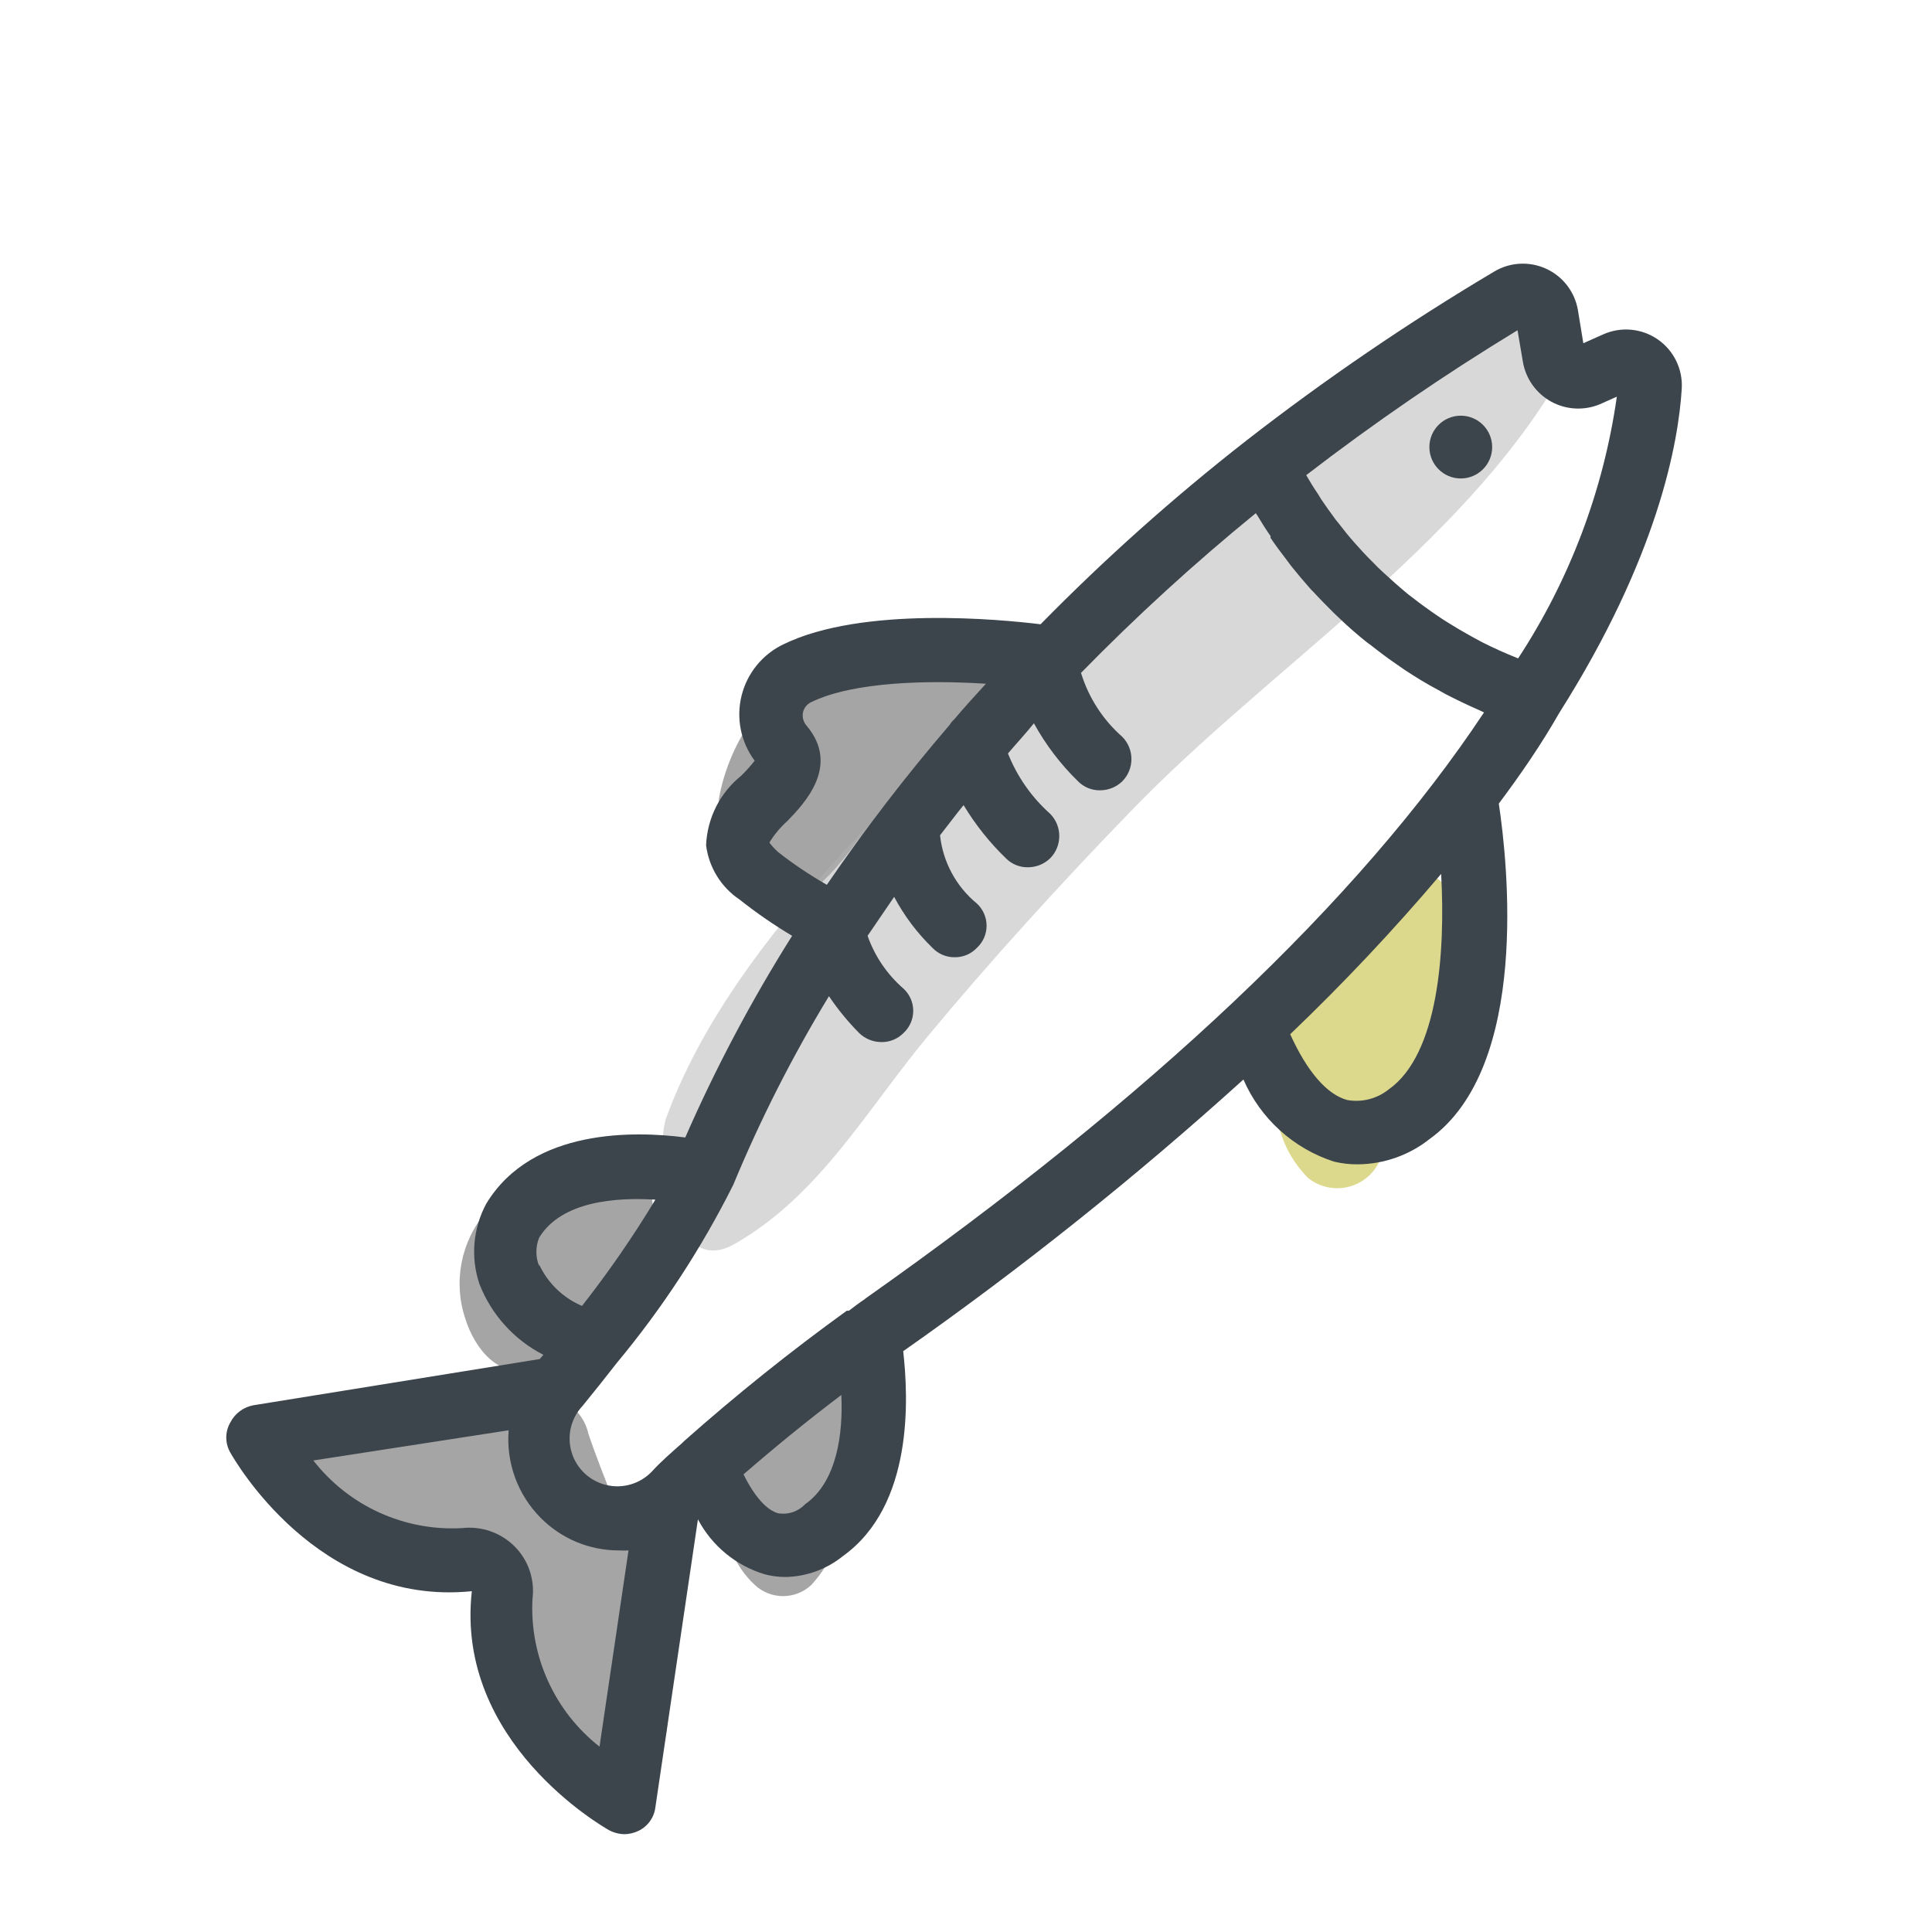 <svg xmlns="http://www.w3.org/2000/svg" width="64" height="64" viewBox="0 0 64 64" style="background:#fff">
  <g id="Wolfsbarsch" fill="none" fill-rule="evenodd" stroke="none" stroke-width="1">
    <rect width="64" height="64" fill="#FFF"/>
    <g transform="translate(2 5)">
      <g id="Layer_2">
        <rect id="Rectangle" width="60" height="60" x="0" y="0"/>
      </g>
      <g id="Layer_1" fill-rule="nonzero" transform="translate(5 3)">
        <path id="Path" fill="#4D4D4D" d="M12.49 39.49C12.394 39.06 12.125 38.688 11.747 38.461 11.369 38.234 10.915 38.173 10.49 38.29 8.1 39.06 4.89 38.29 2.92 40.06 2.685 40.346 2.664 40.752 2.87 41.06 4.51 43.06 7.25 43.06 9.67 43.38 9.92 44.64 10.2 45.89 10.56 47.13 11.05 48.85 11.3 50.47 12.95 51.35 14.1 51.96 14.95 50.22 15.08 49.35 15.51 46.1 13.51 42.53 12.49 39.49zM14.4 31.15C13.52 29.38 10.01 31.15 9.1 32.15 8.262 33.13 8.004 34.48 8.42 35.7 8.71 36.63 9.53 37.75 10.65 37.28 11.881 36.612 12.916 35.633 13.65 34.44 14.3 33.43 15 32.3 14.4 31.15zM21.29 37.47C20.324 37.248 19.311 37.539 18.61 38.24 17.578 39.247 16.998 40.628 17 42.07 16.965 42.987 17.33 43.874 18 44.5 18.528 44.998 19.352 44.998 19.88 44.5 20.231 44.112 20.512 43.665 20.71 43.18 20.71 43.18 20.71 43.18 20.81 43.02L21.08 42.61C21.23 42.39 21.37 42.16 21.51 41.94 21.51 42.02 21.97 41.33 21.9 41.44 22.052 41.204 22.18 40.952 22.28 40.69 22.767 39.518 22.351 38.166 21.29 37.47z" opacity=".5"/>
        <path id="Path" fill="#BAB41D" d="M39.74,21 C37.3,21.76 35.74,25.43 35.33,27.69 C35.083,28.897 35.459,30.148 36.33,31.02 C36.694,31.314 37.173,31.427 37.63,31.325 C38.087,31.224 38.474,30.92 38.68,30.5 C39.238,29.333 39.735,28.138 40.17,26.92 C40.694,25.739 41.076,24.501 41.31,23.23 C41.44,22.32 41,20.61 39.74,21 Z" opacity=".5"/>
        <path id="Path" fill="#4D4D4D" d="M26,14.75 C25.2,12.9 23,12.85 21.27,13.37 C18.993,14.108 17.294,16.021 16.83,18.37 C16.63,19.48 17.44,23.12 19.34,21.99 C20.138,21.386 20.836,20.66 21.41,19.84 C22.045,19.136 22.745,18.493 23.5,17.92 C24.29,17.33 26.57,16.1 26,14.75 Z" opacity=".5"/>
        <path id="Path" fill="#B3B3B3" d="M43.69,1.45 C37.76,2.45 32.24,9.08 28.15,13.09 C23.56,17.6 17.34,22.87 15.08,29 C14.65,30.16 15.22,34.42 17.33,33.21 C20.14,31.61 21.69,28.79 23.74,26.32 C25.79,23.85 28.16,21.24 30.51,18.82 C35,14.18 41.33,10.16 44.62,4.58 C45,3.86 45.11,1.21 43.69,1.45 Z" opacity=".5"/>
        <path id="Shape" fill="#3D454C" d="M48.71,4.88 C48.75,4.232 48.448,3.611 47.914,3.242 C47.38,2.874 46.691,2.812 46.1,3.08 L45.45,3.37 L45.27,2.27 C45.166,1.667 44.772,1.155 44.215,0.901 C43.659,0.647 43.013,0.684 42.49,1 C39.64,2.694 36.898,4.564 34.28,6.6 L34.28,6.6 C31.879,8.475 29.604,10.506 27.47,12.68 C26.17,12.52 21.57,12.07 18.96,13.34 C18.263,13.67 17.752,14.295 17.566,15.043 C17.38,15.79 17.539,16.582 18,17.2 C17.861,17.376 17.711,17.543 17.55,17.7 C16.85,18.264 16.427,19.102 16.39,20 C16.482,20.732 16.887,21.389 17.5,21.8 C18.053,22.238 18.634,22.639 19.24,23 C17.895,25.135 16.712,27.368 15.7,29.68 C14.08,29.47 10.64,29.35 9.11,31.87 C8.668,32.686 8.585,33.65 8.88,34.53 C9.275,35.547 10.029,36.383 11,36.88 L10.88,37.02 L1.4,38.55 C1.068,38.61 0.784,38.82 0.63,39.12 C0.451,39.429 0.451,39.811 0.63,40.12 C0.75,40.33 3.53,45.23 8.63,44.71 C8.07,49.71 12.97,52.51 13.18,52.63 C13.338,52.713 13.512,52.757 13.69,52.76 C13.849,52.757 14.006,52.719 14.15,52.65 C14.457,52.502 14.669,52.208 14.71,51.87 L16.12,42.33 C16.583,43.208 17.379,43.863 18.33,44.15 C18.552,44.209 18.78,44.239 19.01,44.24 C19.706,44.229 20.378,43.987 20.92,43.55 C23.28,41.86 23.09,38.27 22.92,36.76 L22.92,36.76 C26.858,33.995 30.622,30.989 34.19,27.76 C34.753,29.055 35.846,30.046 37.19,30.48 C37.452,30.543 37.721,30.574 37.99,30.57 C38.851,30.561 39.685,30.265 40.36,29.73 C43.69,27.33 42.94,20.55 42.65,18.62 C43.4,17.62 44.08,16.62 44.65,15.62 C47.93,10.44 48.6,6.66 48.71,4.88 Z M43.27,2.94 L43.45,4 C43.549,4.556 43.895,5.037 44.391,5.308 C44.887,5.578 45.479,5.608 46,5.39 L46.56,5.14 C46.119,8.235 45.003,11.195 43.29,13.81 L43.29,13.81 C42.87,13.643 42.47,13.463 42.09,13.27 L41.85,13.14 C41.48,12.94 41.13,12.73 40.8,12.52 L40.65,12.42 C40.34,12.21 40.05,12 39.77,11.78 L39.65,11.69 C39.36,11.45 39.09,11.21 38.83,10.97 L38.67,10.82 C38.43,10.58 38.19,10.34 37.98,10.1 L37.89,10 C37.69,9.78 37.51,9.55 37.34,9.33 L37.25,9.22 C37.07,8.98 36.91,8.75 36.76,8.53 L36.67,8.38 C36.52,8.16 36.39,7.95 36.27,7.74 L36.27,7.74 C38.513,6.013 40.85,4.41 43.27,2.94 L43.27,2.94 Z M18.47,19.94 C18.634,19.663 18.84,19.414 19.08,19.2 C19.65,18.61 20.84,17.37 19.72,16.04 C19.613,15.92 19.569,15.757 19.6,15.6 C19.632,15.451 19.732,15.325 19.87,15.26 C21.29,14.57 23.8,14.53 25.66,14.65 C25.29,15.05 24.94,15.44 24.6,15.84 C24.545,15.889 24.498,15.947 24.46,16.01 C23.008,17.701 21.649,19.47 20.39,21.31 C19.828,20.989 19.29,20.628 18.78,20.23 C18.666,20.127 18.562,20.013 18.47,19.89 L18.47,19.94 Z M10.86,33.94 C10.738,33.639 10.738,33.301 10.86,33 C11.6,31.78 13.43,31.66 14.71,31.74 C13.973,32.962 13.161,34.137 12.28,35.26 C11.654,34.994 11.148,34.506 10.86,33.89 L10.86,33.94 Z M12.86,49.86 C11.366,48.686 10.537,46.858 10.64,44.96 C10.721,44.318 10.5,43.675 10.04,43.22 C9.584,42.768 8.948,42.548 8.31,42.62 C6.399,42.728 4.556,41.891 3.38,40.38 L9.85,39.38 C9.762,40.455 10.15,41.515 10.91,42.28 C11.594,42.972 12.527,43.361 13.5,43.36 C13.607,43.365 13.713,43.365 13.82,43.36 L12.86,49.86 Z M19.64,41.86 L19.56,41.93 C19.34,42.103 19.057,42.176 18.78,42.13 C18.4,42.03 17.99,41.57 17.63,40.84 C18.68,39.93 19.76,39.05 20.87,38.21 C20.93,39.45 20.74,41.08 19.67,41.83 L19.64,41.86 Z M21.64,35.04 C21.46,35.16 21.29,35.29 21.12,35.42 L21.05,35.42 C19.182,36.769 17.383,38.211 15.66,39.74 L15.6,39.8 C15.25,40.11 14.89,40.42 14.6,40.74 C14.212,41.151 13.635,41.324 13.085,41.193 C12.536,41.063 12.097,40.65 11.935,40.108 C11.773,39.567 11.912,38.981 12.3,38.57 C12.66,38.13 13.05,37.64 13.44,37.14 L13.44,37.14 C14.945,35.331 16.236,33.354 17.29,31.25 C18.185,29.089 19.245,26.999 20.46,25 C20.754,25.437 21.089,25.845 21.46,26.22 C21.658,26.413 21.924,26.52 22.2,26.52 C22.474,26.524 22.738,26.416 22.93,26.22 C23.135,26.031 23.252,25.764 23.252,25.485 C23.252,25.206 23.135,24.939 22.93,24.75 C22.388,24.28 21.978,23.677 21.74,23 L22.62,21.71 C22.952,22.336 23.381,22.907 23.89,23.4 C24.083,23.602 24.351,23.714 24.63,23.71 C24.906,23.712 25.17,23.6 25.36,23.4 C25.565,23.211 25.682,22.944 25.682,22.665 C25.682,22.386 25.565,22.119 25.36,21.93 C24.673,21.366 24.235,20.554 24.14,19.67 C24.4,19.34 24.65,19 24.92,18.67 C25.308,19.315 25.779,19.907 26.32,20.43 C26.512,20.626 26.776,20.734 27.05,20.73 C27.326,20.73 27.592,20.623 27.79,20.43 C28.19,20.022 28.19,19.368 27.79,18.96 C27.174,18.411 26.695,17.727 26.39,16.96 C26.66,16.64 26.96,16.32 27.25,15.96 C27.639,16.669 28.131,17.316 28.71,17.88 C28.902,18.076 29.166,18.184 29.44,18.18 C29.716,18.18 29.982,18.073 30.18,17.88 C30.58,17.472 30.58,16.818 30.18,16.41 C29.535,15.844 29.061,15.11 28.81,14.29 C30.639,12.419 32.572,10.653 34.6,9 L34.66,9.09 C34.79,9.31 34.93,9.53 35.09,9.76 C35.087,9.78 35.087,9.8 35.09,9.82 C35.25,10.06 35.44,10.31 35.63,10.56 L35.78,10.76 C35.98,11.01 36.2,11.27 36.43,11.53 L36.5,11.6 C36.72,11.84 36.96,12.08 37.2,12.32 L37.4,12.51 C37.67,12.77 37.96,13.02 38.27,13.27 L38.42,13.38 C38.7,13.6 38.99,13.82 39.3,14.03 L39.53,14.19 C39.88,14.42 40.25,14.65 40.65,14.86 L40.88,14.99 C41.23,15.17 41.6,15.35 41.99,15.52 L42.16,15.6 C38,21.87 31.06,28.39 21.69,35 L21.64,35.04 Z M39,28.09 C38.615,28.398 38.116,28.525 37.63,28.44 C36.96,28.26 36.3,27.5 35.74,26.26 C37.499,24.579 39.168,22.806 40.74,20.95 C40.88,23.51 40.66,26.92 39,28.09 Z"/>
        <path id="Path" fill="#3D454C" d="M41.39,7.85 C41.964,7.85 42.43,7.384 42.43,6.81 C42.43,6.236 41.964,5.77 41.39,5.77 C40.816,5.77 40.35,6.236 40.35,6.81 C40.35,7.384 40.816,7.85 41.39,7.85 Z"/>
      </g>
    </g>
  </g>
</svg>
